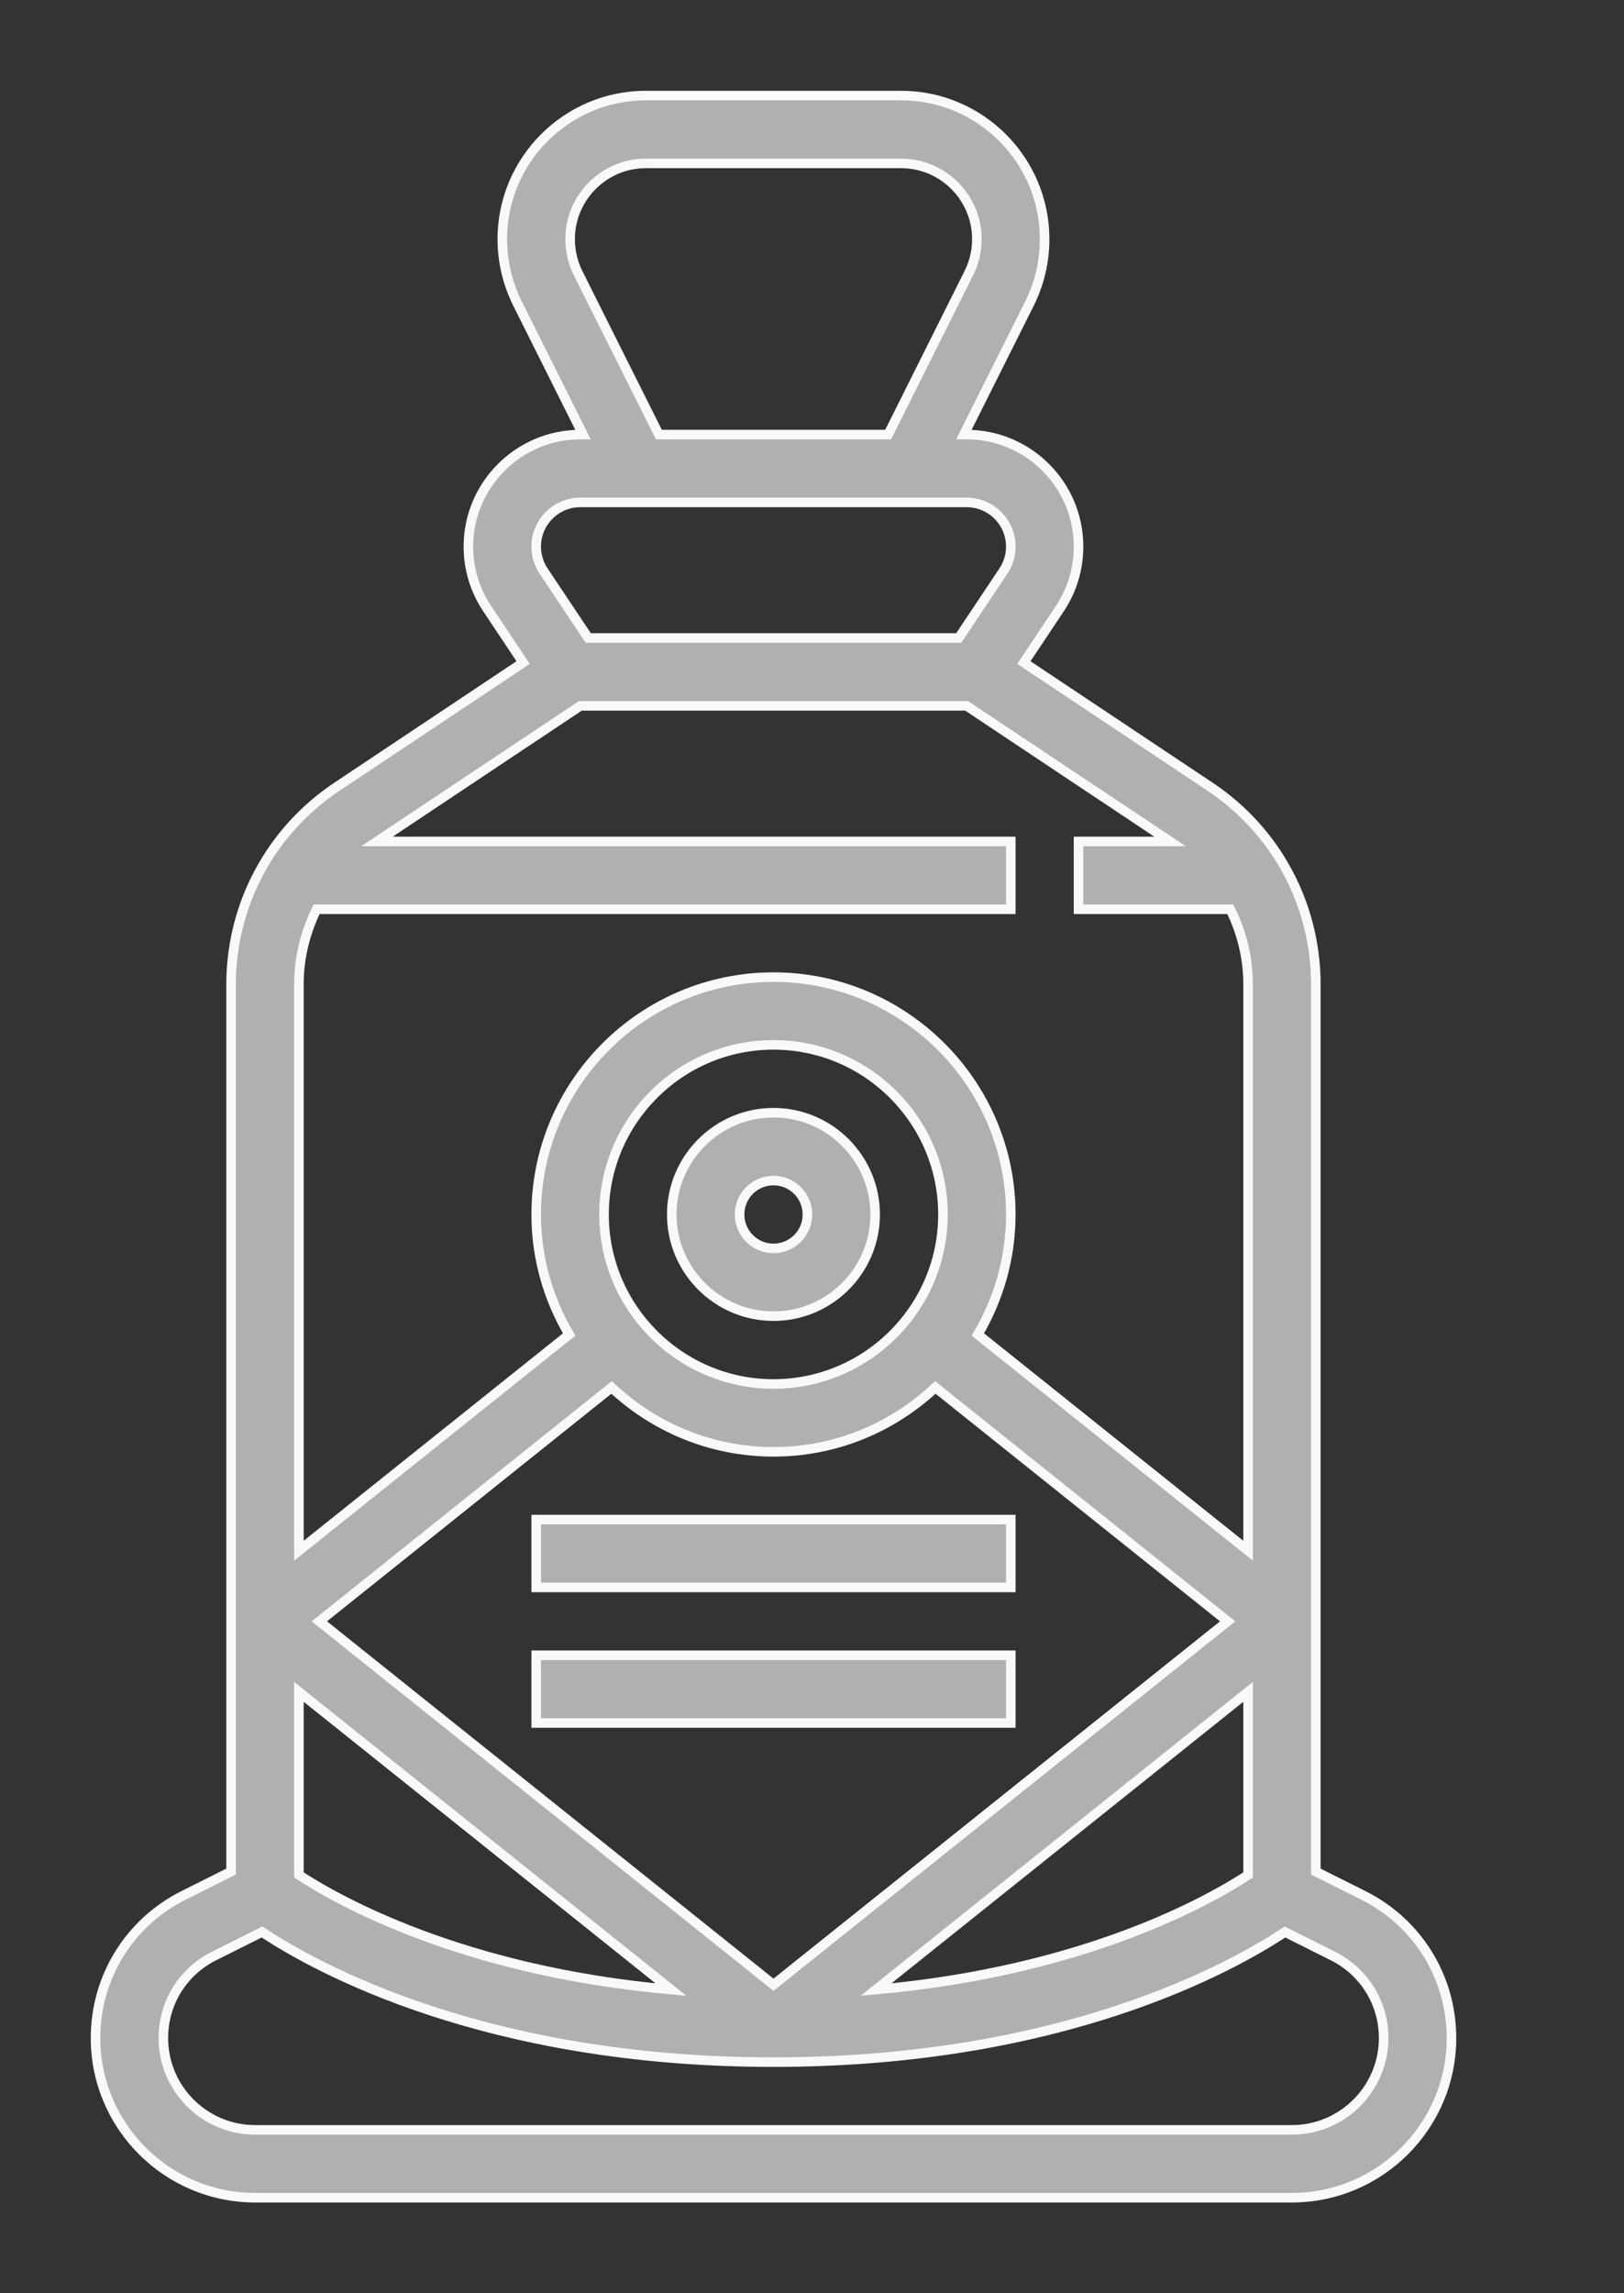<?xml version="1.0" encoding="UTF-8"?>
<svg width="17px" height="24px" viewBox="0 0 17 24" version="1.1" xmlns="http://www.w3.org/2000/svg" xmlns:xlink="http://www.w3.org/1999/xlink">
    <rect x="0" y="0" width="17" height="24" fill="#333333" stroke="none"/>
    <title>vodka</title>
    <g id="Page-1" stroke="none" stroke-width="1" fill="none" fill-rule="evenodd">
        <g id="Bebidas" transform="translate(-121, 1)" fill="#B0B0B0" fill-rule="nonzero" stroke="#F9F9F9" stroke-width="0.1">
            <g id="vodka" transform="translate(122, 0)">
                <path d="M13.27,18.835 L12.774,18.587 L12.774,9.301 C12.774,8.469 12.361,7.696 11.668,7.234 L9.718,5.934 L10.094,5.37 C10.223,5.177 10.29,4.952 10.29,4.72 C10.29,4.074 9.765,3.548 9.118,3.548 L9.09,3.548 L9.777,2.176 C9.881,1.968 9.935,1.736 9.935,1.503 C9.935,0.674 9.261,-1.26064034e-15 8.432,-1.26064034e-15 L5.762,-1.26064034e-15 C4.932,-1.26064034e-15 4.258,0.674 4.258,1.503 C4.258,1.735 4.313,1.968 4.417,2.176 L5.103,3.548 L5.075,3.548 C4.429,3.548 3.903,4.074 3.903,4.72 C3.903,4.952 3.971,5.177 4.1,5.37 L4.476,5.934 L2.526,7.234 C1.833,7.696 1.419,8.469 1.419,9.301 L1.419,18.587 L0.923,18.835 C0.354,19.12 1.26064034e-15,19.693 1.26064034e-15,20.329 C1.26064034e-15,21.251 0.749,22 1.671,22 L12.523,22 C13.444,22 14.194,21.251 14.194,20.329 C14.194,19.693 13.84,19.12 13.27,18.835 Z M12.065,18.622 C11.668,18.883 10.363,19.627 8.17,19.822 L12.065,16.706 L12.065,18.622 Z M7.097,13.484 C6.118,13.484 5.323,12.688 5.323,11.71 C5.323,10.731 6.118,9.935 7.097,9.935 C8.075,9.935 8.871,10.731 8.871,11.71 C8.871,12.688 8.075,13.484 7.097,13.484 Z M5.402,13.52 C5.846,13.937 6.441,14.194 7.097,14.194 C7.752,14.194 8.347,13.937 8.791,13.52 L11.851,15.968 L7.097,19.771 L2.343,15.968 L5.402,13.52 Z M2.129,16.706 L6.024,19.822 C3.831,19.627 2.526,18.883 2.129,18.622 L2.129,16.706 Z M5.051,1.858 C4.997,1.749 4.968,1.626 4.968,1.503 C4.968,1.066 5.324,0.71 5.761,0.71 L8.432,0.71 C8.87,0.71 9.226,1.066 9.226,1.503 C9.226,1.626 9.197,1.748 9.142,1.858 L8.297,3.548 L5.897,3.548 L5.051,1.858 Z M5.075,4.258 L9.119,4.258 C9.373,4.258 9.581,4.465 9.581,4.72 C9.581,4.812 9.554,4.901 9.503,4.977 L9.036,5.677 L5.158,5.677 L4.691,4.977 C4.64,4.901 4.613,4.812 4.613,4.72 C4.613,4.465 4.82,4.258 5.075,4.258 L5.075,4.258 Z M5.075,6.387 L9.119,6.387 L11.248,7.806 L10.29,7.806 L10.29,8.516 L11.879,8.516 C11.998,8.757 12.065,9.024 12.065,9.301 L12.065,15.229 L9.236,12.966 C9.453,12.597 9.581,12.168 9.581,11.71 C9.581,10.34 8.466,9.226 7.097,9.226 C5.727,9.226 4.613,10.34 4.613,11.71 C4.613,12.168 4.74,12.597 4.958,12.966 L2.129,15.229 L2.129,9.301 C2.129,9.024 2.196,8.757 2.314,8.516 L9.581,8.516 L9.581,7.806 L2.946,7.806 L5.075,6.387 Z M12.523,21.29 L1.671,21.29 C1.141,21.29 0.71,20.859 0.71,20.329 C0.71,19.963 0.913,19.634 1.241,19.47 L1.743,19.219 C2.298,19.587 4.072,20.581 7.097,20.581 C10.121,20.581 11.896,19.587 12.451,19.219 L12.952,19.47 C13.28,19.634 13.484,19.963 13.484,20.329 C13.484,20.859 13.053,21.29 12.523,21.29 Z" id="Shape"></path>
                <path d="M7.097,10.645 C6.51,10.645 6.032,11.123 6.032,11.71 C6.032,12.297 6.51,12.774 7.097,12.774 C7.684,12.774 8.161,12.297 8.161,11.71 C8.161,11.123 7.684,10.645 7.097,10.645 Z M7.097,12.065 C6.901,12.065 6.742,11.906 6.742,11.71 C6.742,11.514 6.901,11.355 7.097,11.355 C7.293,11.355 7.452,11.514 7.452,11.71 C7.452,11.906 7.293,12.065 7.097,12.065 Z" id="Shape"></path>
                <polygon id="Path" points="4.613 14.903 9.581 14.903 9.581 15.613 4.613 15.613"></polygon>
                <polygon id="Path" points="4.613 16.323 9.581 16.323 9.581 17.032 4.613 17.032"></polygon>
            </g>
        </g>
    </g>
</svg>
